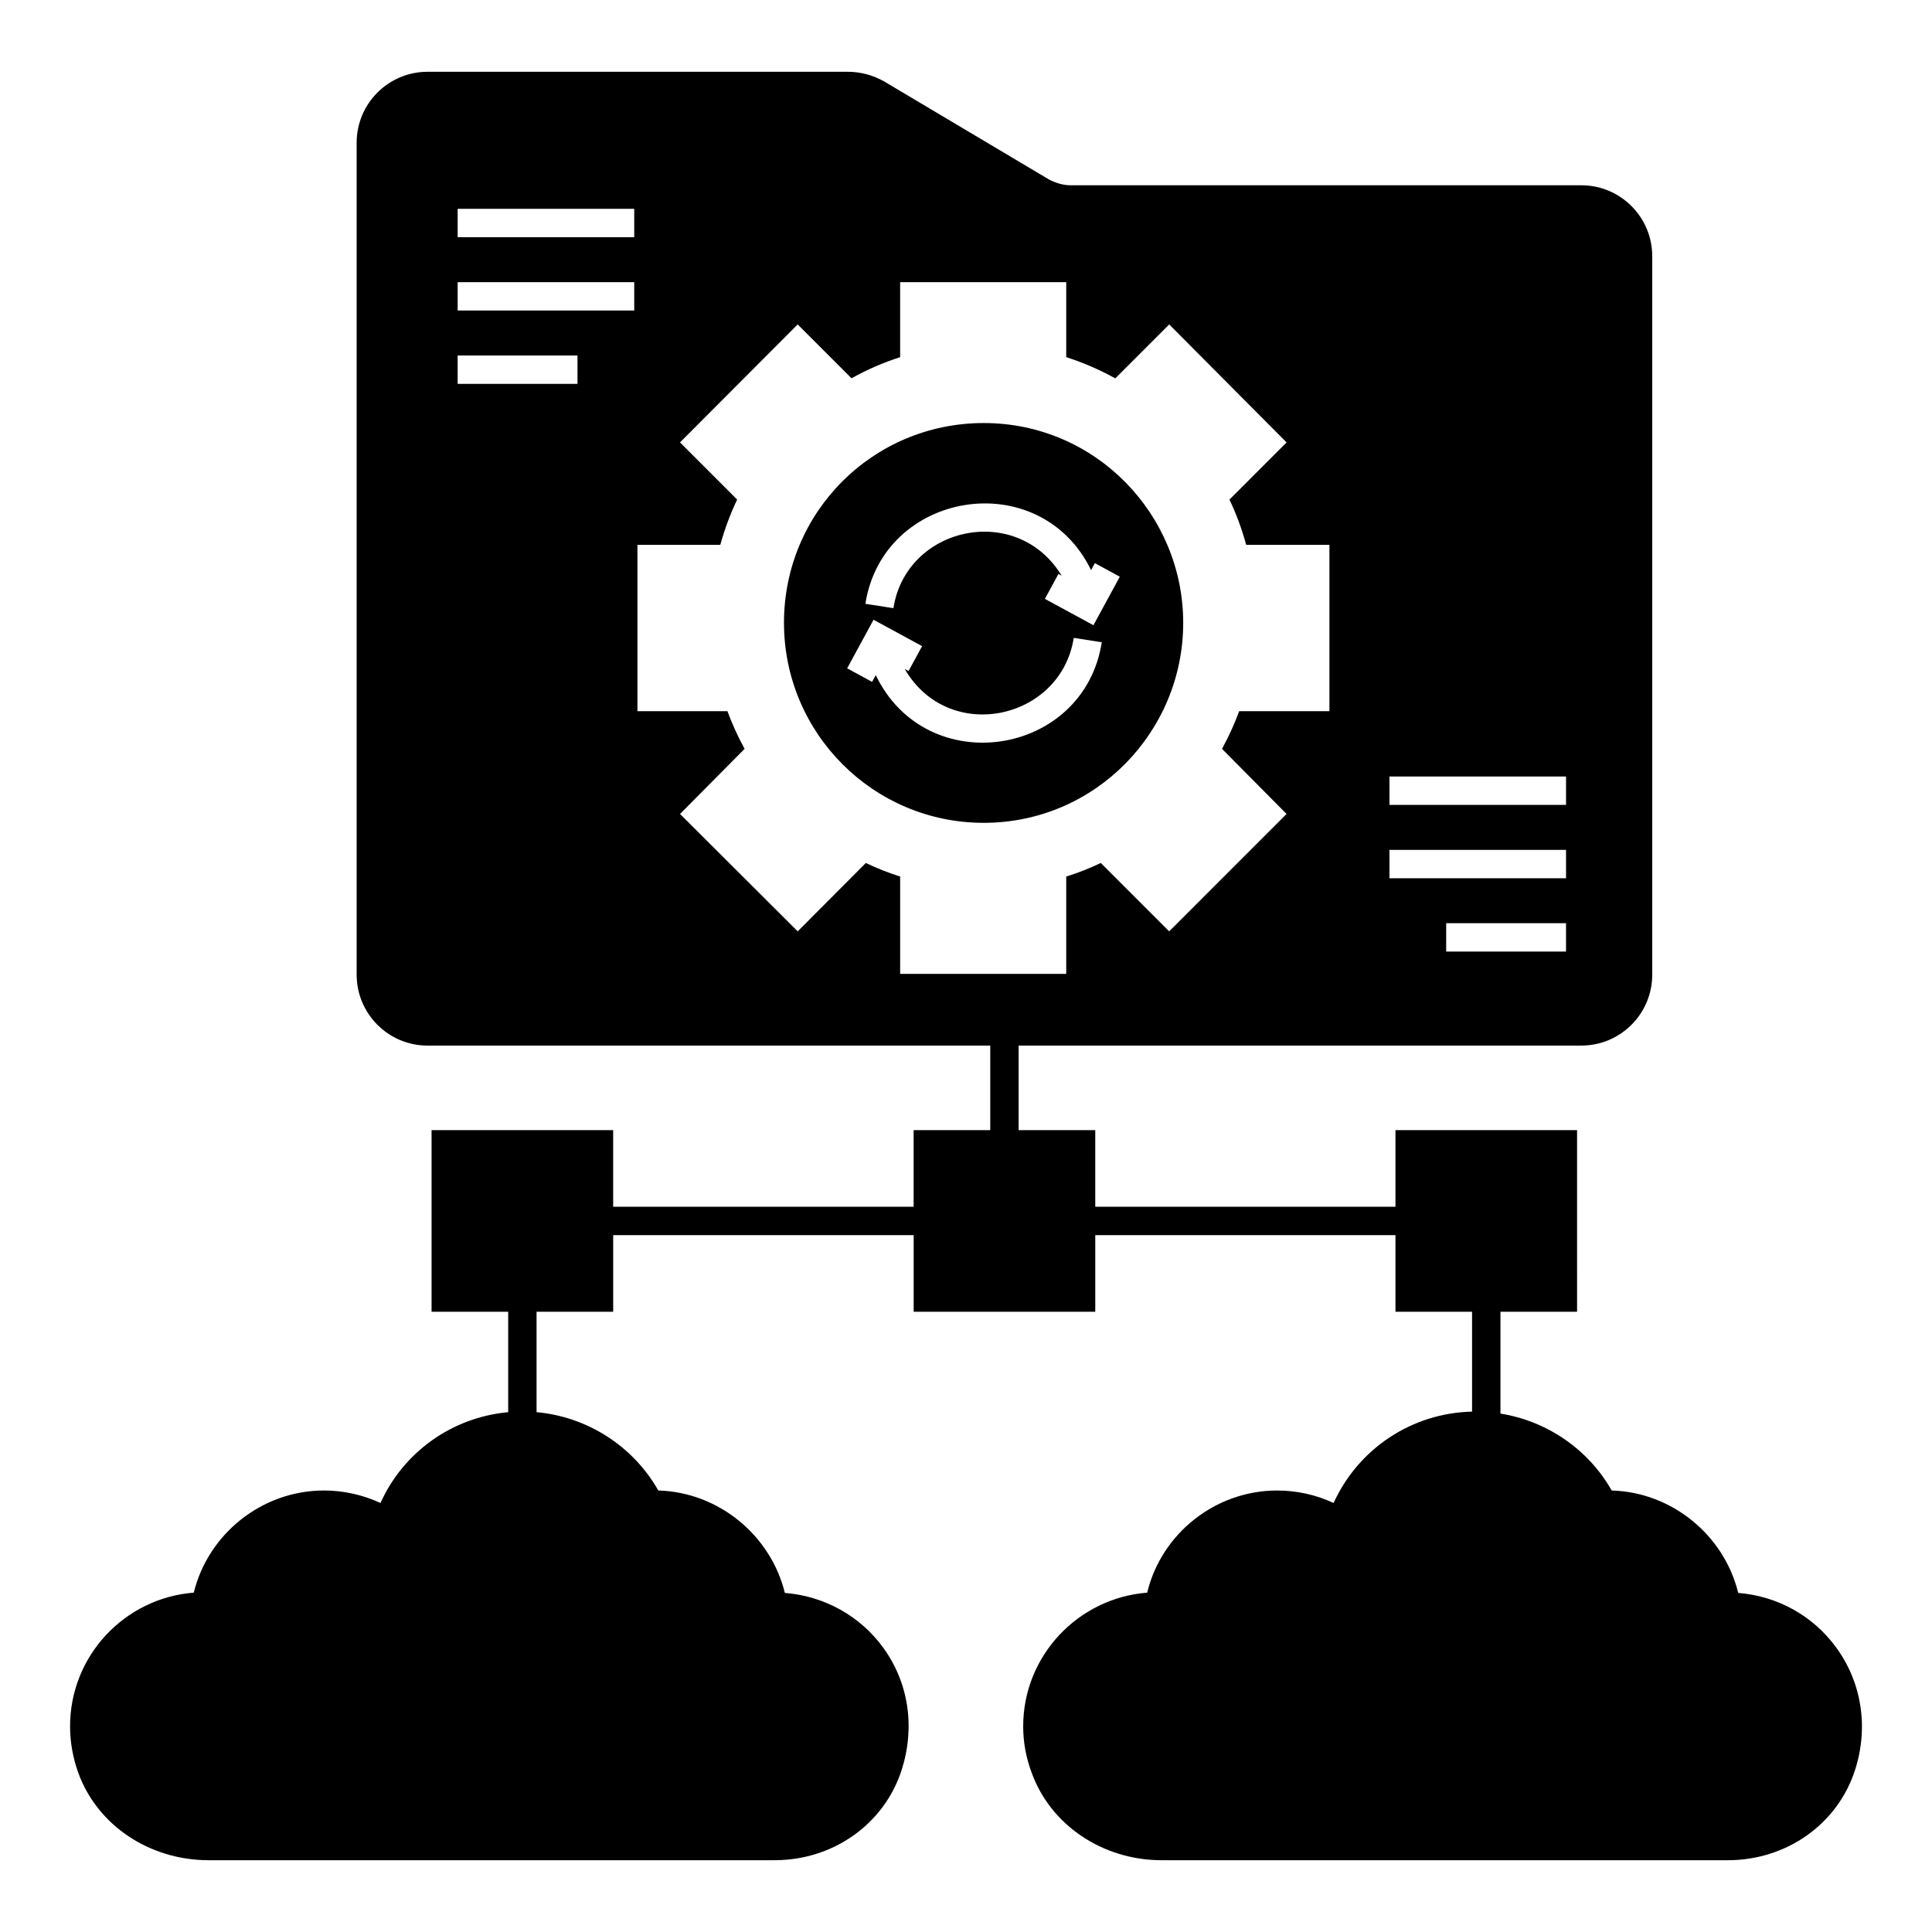 <?xml version="1.0" encoding="UTF-8"?>
<!-- Uploaded to: ICON Repo, www.svgrepo.com, Generator: ICON Repo Mixer Tools -->
<svg fill="#000000" width="800px" height="800px" version="1.1" viewBox="144 144 512 512" xmlns="http://www.w3.org/2000/svg">
 <g>
  <path d="m404.7 256.11c-29.293 0-52.938 23.547-52.938 52.938 0 29.25 23.688 53.012 52.938 53.012 29.562 0 52.863-24.129 52.863-53.012 0-28.602-23.105-52.938-52.863-52.938zm-28.613 66.801-0.973 1.789-6.609-3.59 6.992-12.863 12.867 6.984-3.59 6.609-1.016-0.555c11.668 20.078 41.406 13.531 44.797-8.242l7.43 1.16c-4.734 30.301-46.41 36.789-59.898 8.707zm57.684-13.219-12.863-6.984 3.59-6.609 0.848 0.461c-11.848-19.535-41.215-13.07-44.578 8.609l-7.43-1.152c4.66-29.996 46.137-36.895 59.812-8.934l1.004-1.844 6.609 3.59z"/>
  <path d="m630.59 580.58c-6.09-8.348-15.488-13.609-25.941-14.438-3.762-15.34-17.594-26.695-33.535-27.145-6.168-10.902-17.145-18.422-29.477-20.379v-26.996h20.305l-0.004-48.125h-48.125v20.305l-79.559-0.004v-20.301h-20.305v-22.406h149.11c10.379 0 18.801-8.422 18.801-18.801v-190.39c0-10.379-8.422-18.801-18.801-18.801h-135.35c-1.957 0-3.984-0.602-5.789-1.578l-43.613-25.941c-2.934-1.652-6.242-2.555-9.551-2.555l-111.44-0.004c-10.379 0-18.801 8.422-18.801 18.801v220.47c0 10.379 8.422 18.801 18.801 18.801h149.11v22.406h-20.305v20.305l-79.629-0.004v-20.301h-48.125v48.125h20.305v26.617c-14.812 1.352-27.746 10.527-33.84 24.062-4.738-2.18-9.852-3.309-14.965-3.309-16.391 0-30.68 11.43-34.516 27.07-18.348 1.43-32.785 16.77-32.785 35.418 0 4.211 0.75 8.348 2.18 12.332 5.039 13.91 18.875 23.16 34.516 23.16h150.02c15.566 0 29.102-9.625 33.688-23.988 3.609-11.355 1.805-23.16-4.965-32.41-6.09-8.348-15.566-13.609-26.016-14.438-3.762-15.34-17.598-26.695-33.539-27.145-6.617-11.73-18.801-19.551-32.258-20.754v-26.617h20.305v-20.305h79.633v20.305h48.125v-20.305h79.555v20.305h20.301v26.469c-16.016 0.375-30.152 9.852-36.695 24.215-4.664-2.18-9.773-3.309-14.965-3.309-16.391 0-30.68 11.43-34.438 27.07-18.348 1.43-32.859 16.77-32.859 35.418 0 4.211 0.754 8.348 2.258 12.332 5.039 13.91 18.875 23.16 34.438 23.16h150.02c15.641 0 29.176-9.625 33.762-23.988 3.609-11.281 1.73-23.164-5.039-32.41zm-71.578-184.4h-31.758v-7.519h31.758zm-46.793-46.395h46.797v7.519h-46.797zm0 19.438h46.797v7.519h-46.797zm-215.18-123.49h-31.758v-7.519h31.758zm15.039-19.438h-46.797v-7.519h46.797zm0-19.438h-46.797v-7.519h46.797zm70.469 195.23v-25.789c-3.137-1-6.18-2.203-9.094-3.602l-18.051 18.121-31.188-31.109 17.113-17.254c-1.773-3.234-3.293-6.57-4.547-9.98h-23.852v-44.086h21.957c1.176-4.231 2.672-8.246 4.469-11.996l-15.145-15.148 31.18-31.266 14.27 14.27c4.043-2.266 8.359-4.137 12.887-5.598v-19.871h44.016v19.867c4.473 1.438 8.828 3.32 13.004 5.621l14.289-14.289 31.102 31.27-15.141 15.145c1.812 3.789 3.297 7.801 4.43 11.996h22.066v44.086h-23.918c-1.25 3.398-2.773 6.738-4.547 9.98l17.105 17.25-31.105 31.109-18.125-18.121c-2.934 1.41-6 2.617-9.164 3.613v25.781z"/>
 </g>
</svg>